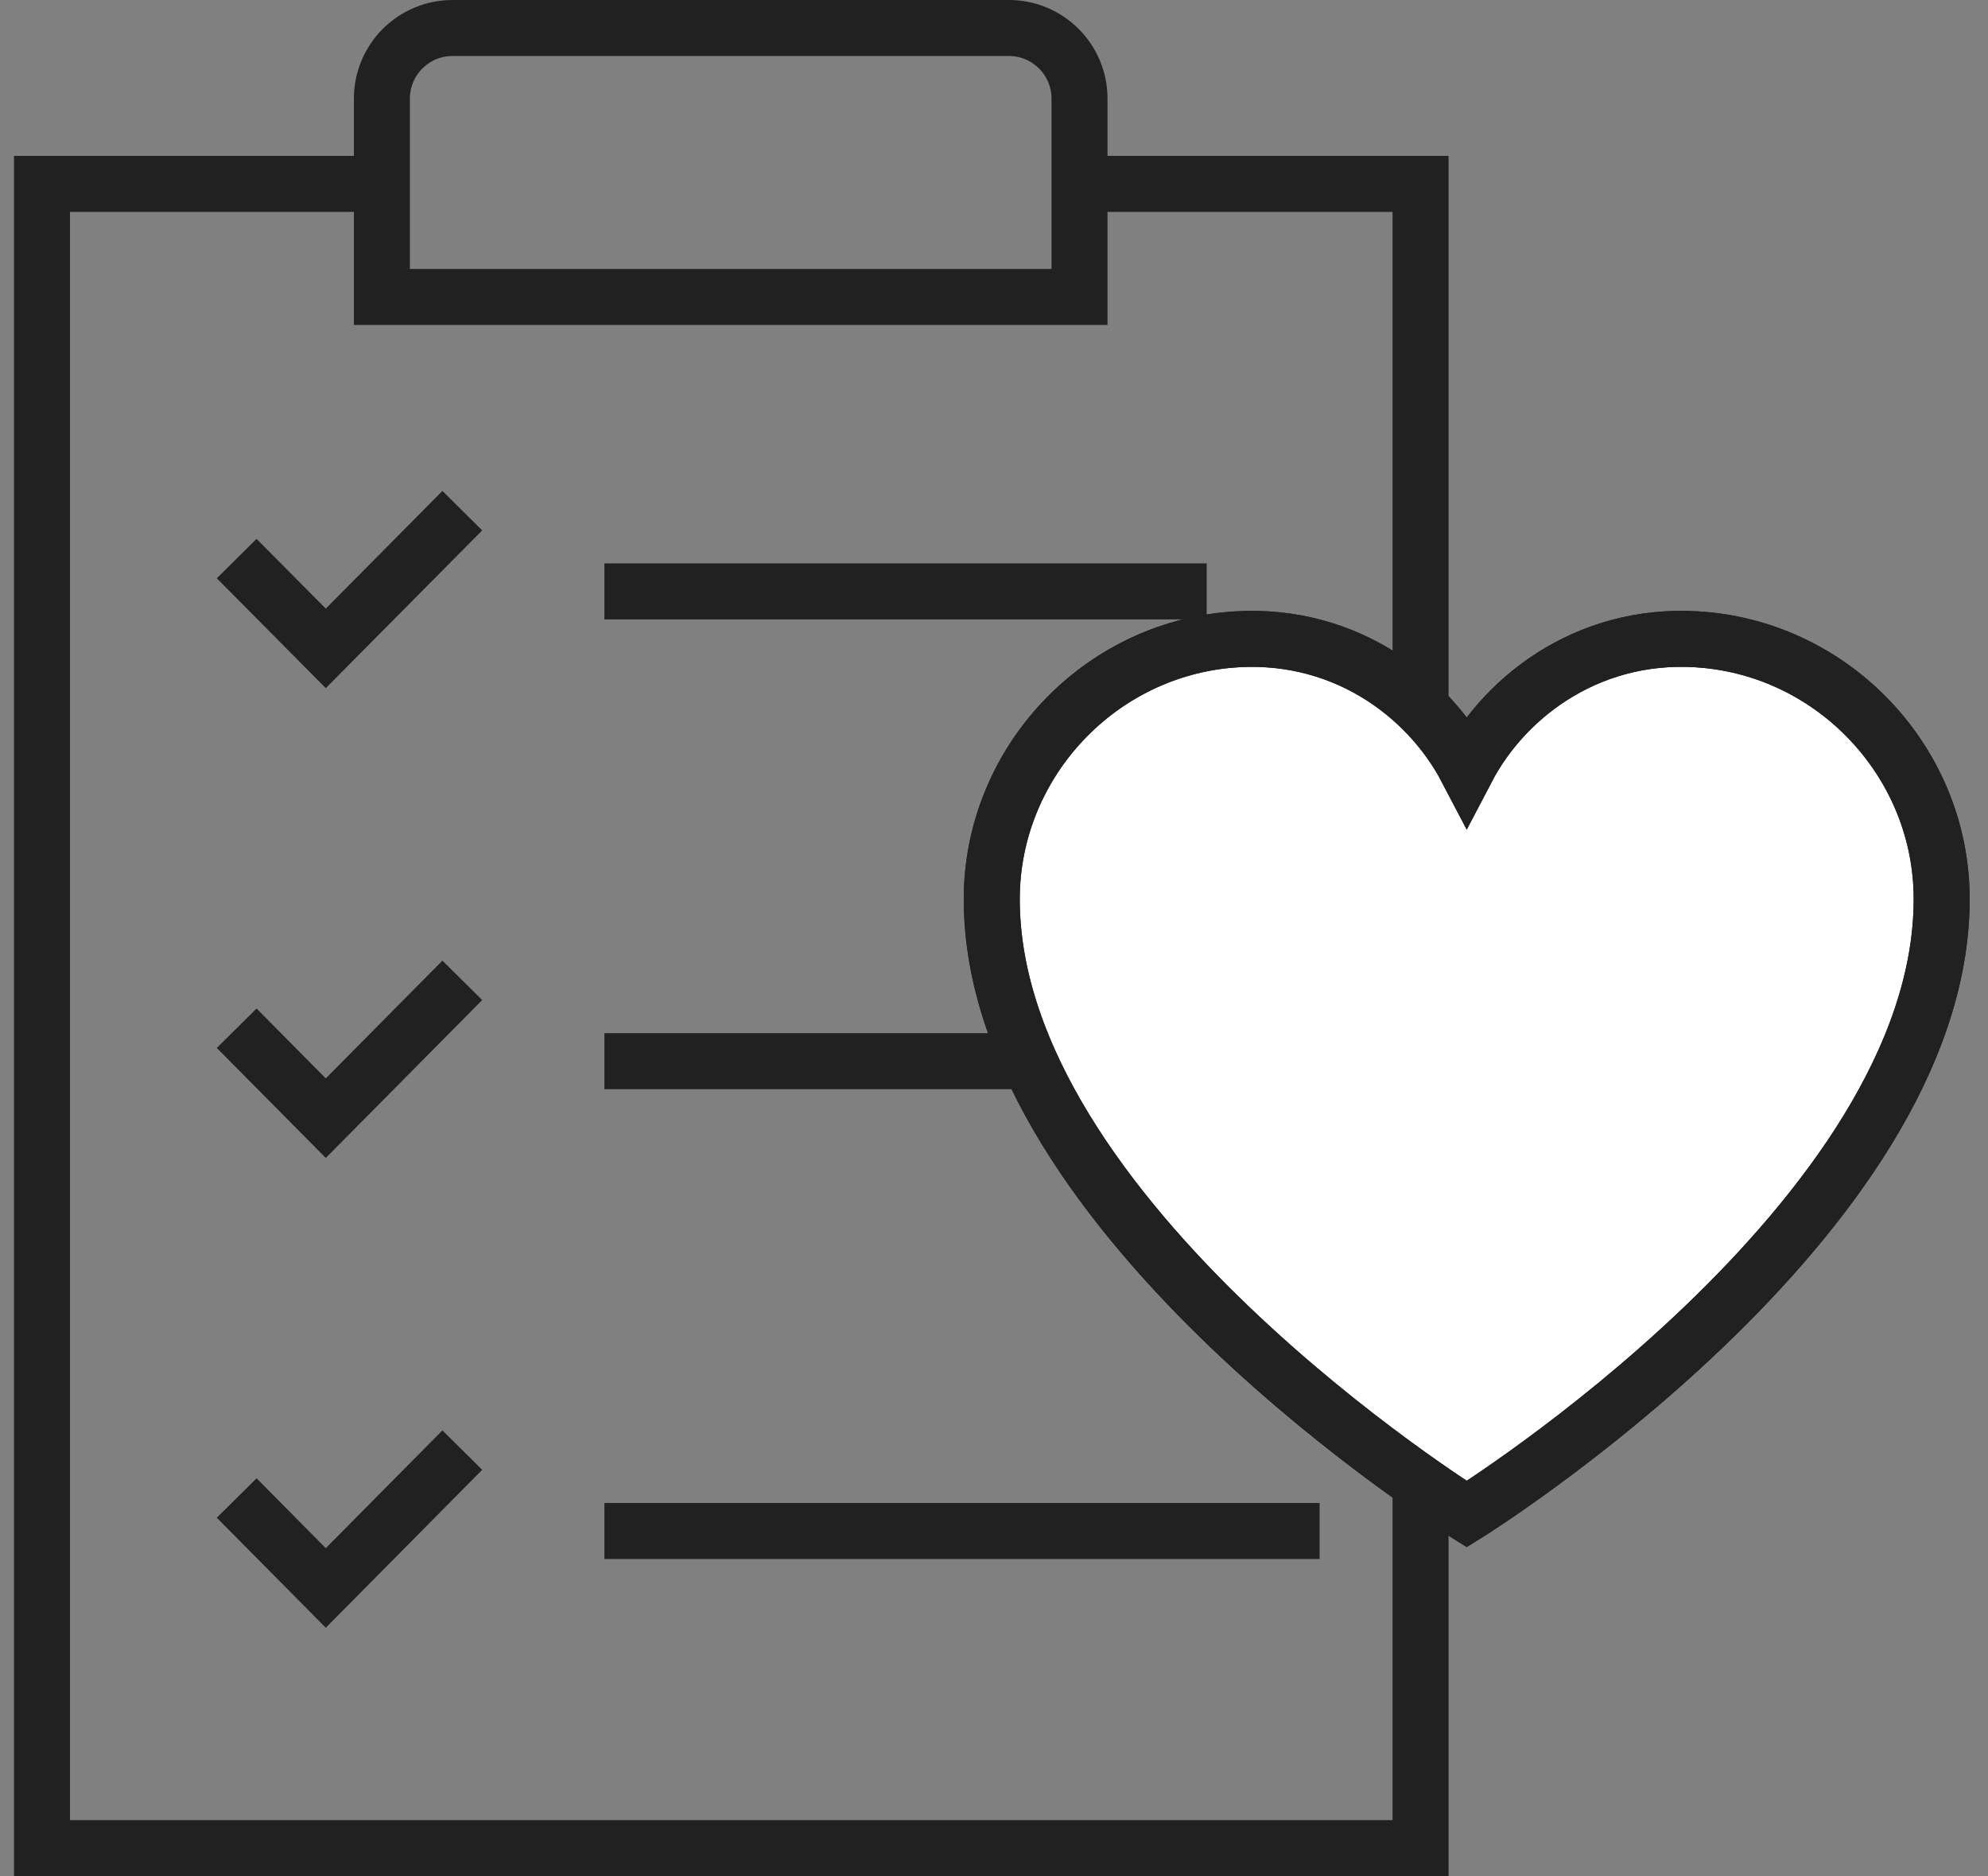 <svg width="71" height="67" viewBox="0 0 71 67" fill="none" xmlns="http://www.w3.org/2000/svg">
<rect x="0" y="0" width="71" height="67" fill="#808080" stroke="none"/>
<path d="M16.166 1H36.032C37.424 1 38.554 2.13 38.554 3.522V10.605H13.639V3.522C13.639 2.13 14.769 1 16.161 1H16.166Z" stroke="#212121" stroke-width="2" stroke-miterlimit="10"/>
<path d="M16.511 18.237L11.635 23.155L8.453 19.948" stroke="#212121" stroke-width="2" stroke-miterlimit="10"/>
<path d="M16.511 35.01L11.635 39.932L8.453 36.72" stroke="#212121" stroke-width="2" stroke-miterlimit="10"/>
<path d="M16.511 51.786L11.635 56.709L8.453 53.497" stroke="#212121" stroke-width="2" stroke-miterlimit="10"/>
<path d="M21.586 21.12H43.096" stroke="#212121" stroke-width="2" stroke-miterlimit="10"/>
<path d="M21.586 37.897H42.928" stroke="#212121" stroke-width="2" stroke-miterlimit="10"/>
<path d="M21.586 54.674H47.129" stroke="#212121" stroke-width="2" stroke-miterlimit="10"/>
<path d="M38.554 6.567H50.734V66H1.5V6.567H13.639" stroke="#212121" stroke-width="2" stroke-miterlimit="10"/>
<path d="M60.979 22.862C56.929 22.449 53.795 24.771 52.383 27.471C50.97 24.771 47.836 22.454 43.786 22.862C39.072 23.343 35.425 27.366 35.42 32.1C35.41 43.521 52.383 54.072 52.383 54.072C52.383 54.072 69.356 43.521 69.345 32.1C69.345 27.366 65.693 23.343 60.979 22.862Z" fill="white" stroke="#212121" stroke-width="2" stroke-miterlimit="10"/>
<path d="M60.979 22.862C56.929 22.449 53.795 24.771 52.383 27.471C50.97 24.771 47.836 22.454 43.786 22.862C39.072 23.343 35.425 27.366 35.42 32.1C35.41 43.521 52.383 54.072 52.383 54.072C52.383 54.072 69.356 43.521 69.345 32.1C69.345 27.366 65.693 23.343 60.979 22.862Z" stroke="#212121" stroke-width="2" stroke-miterlimit="10"/>
</svg>
